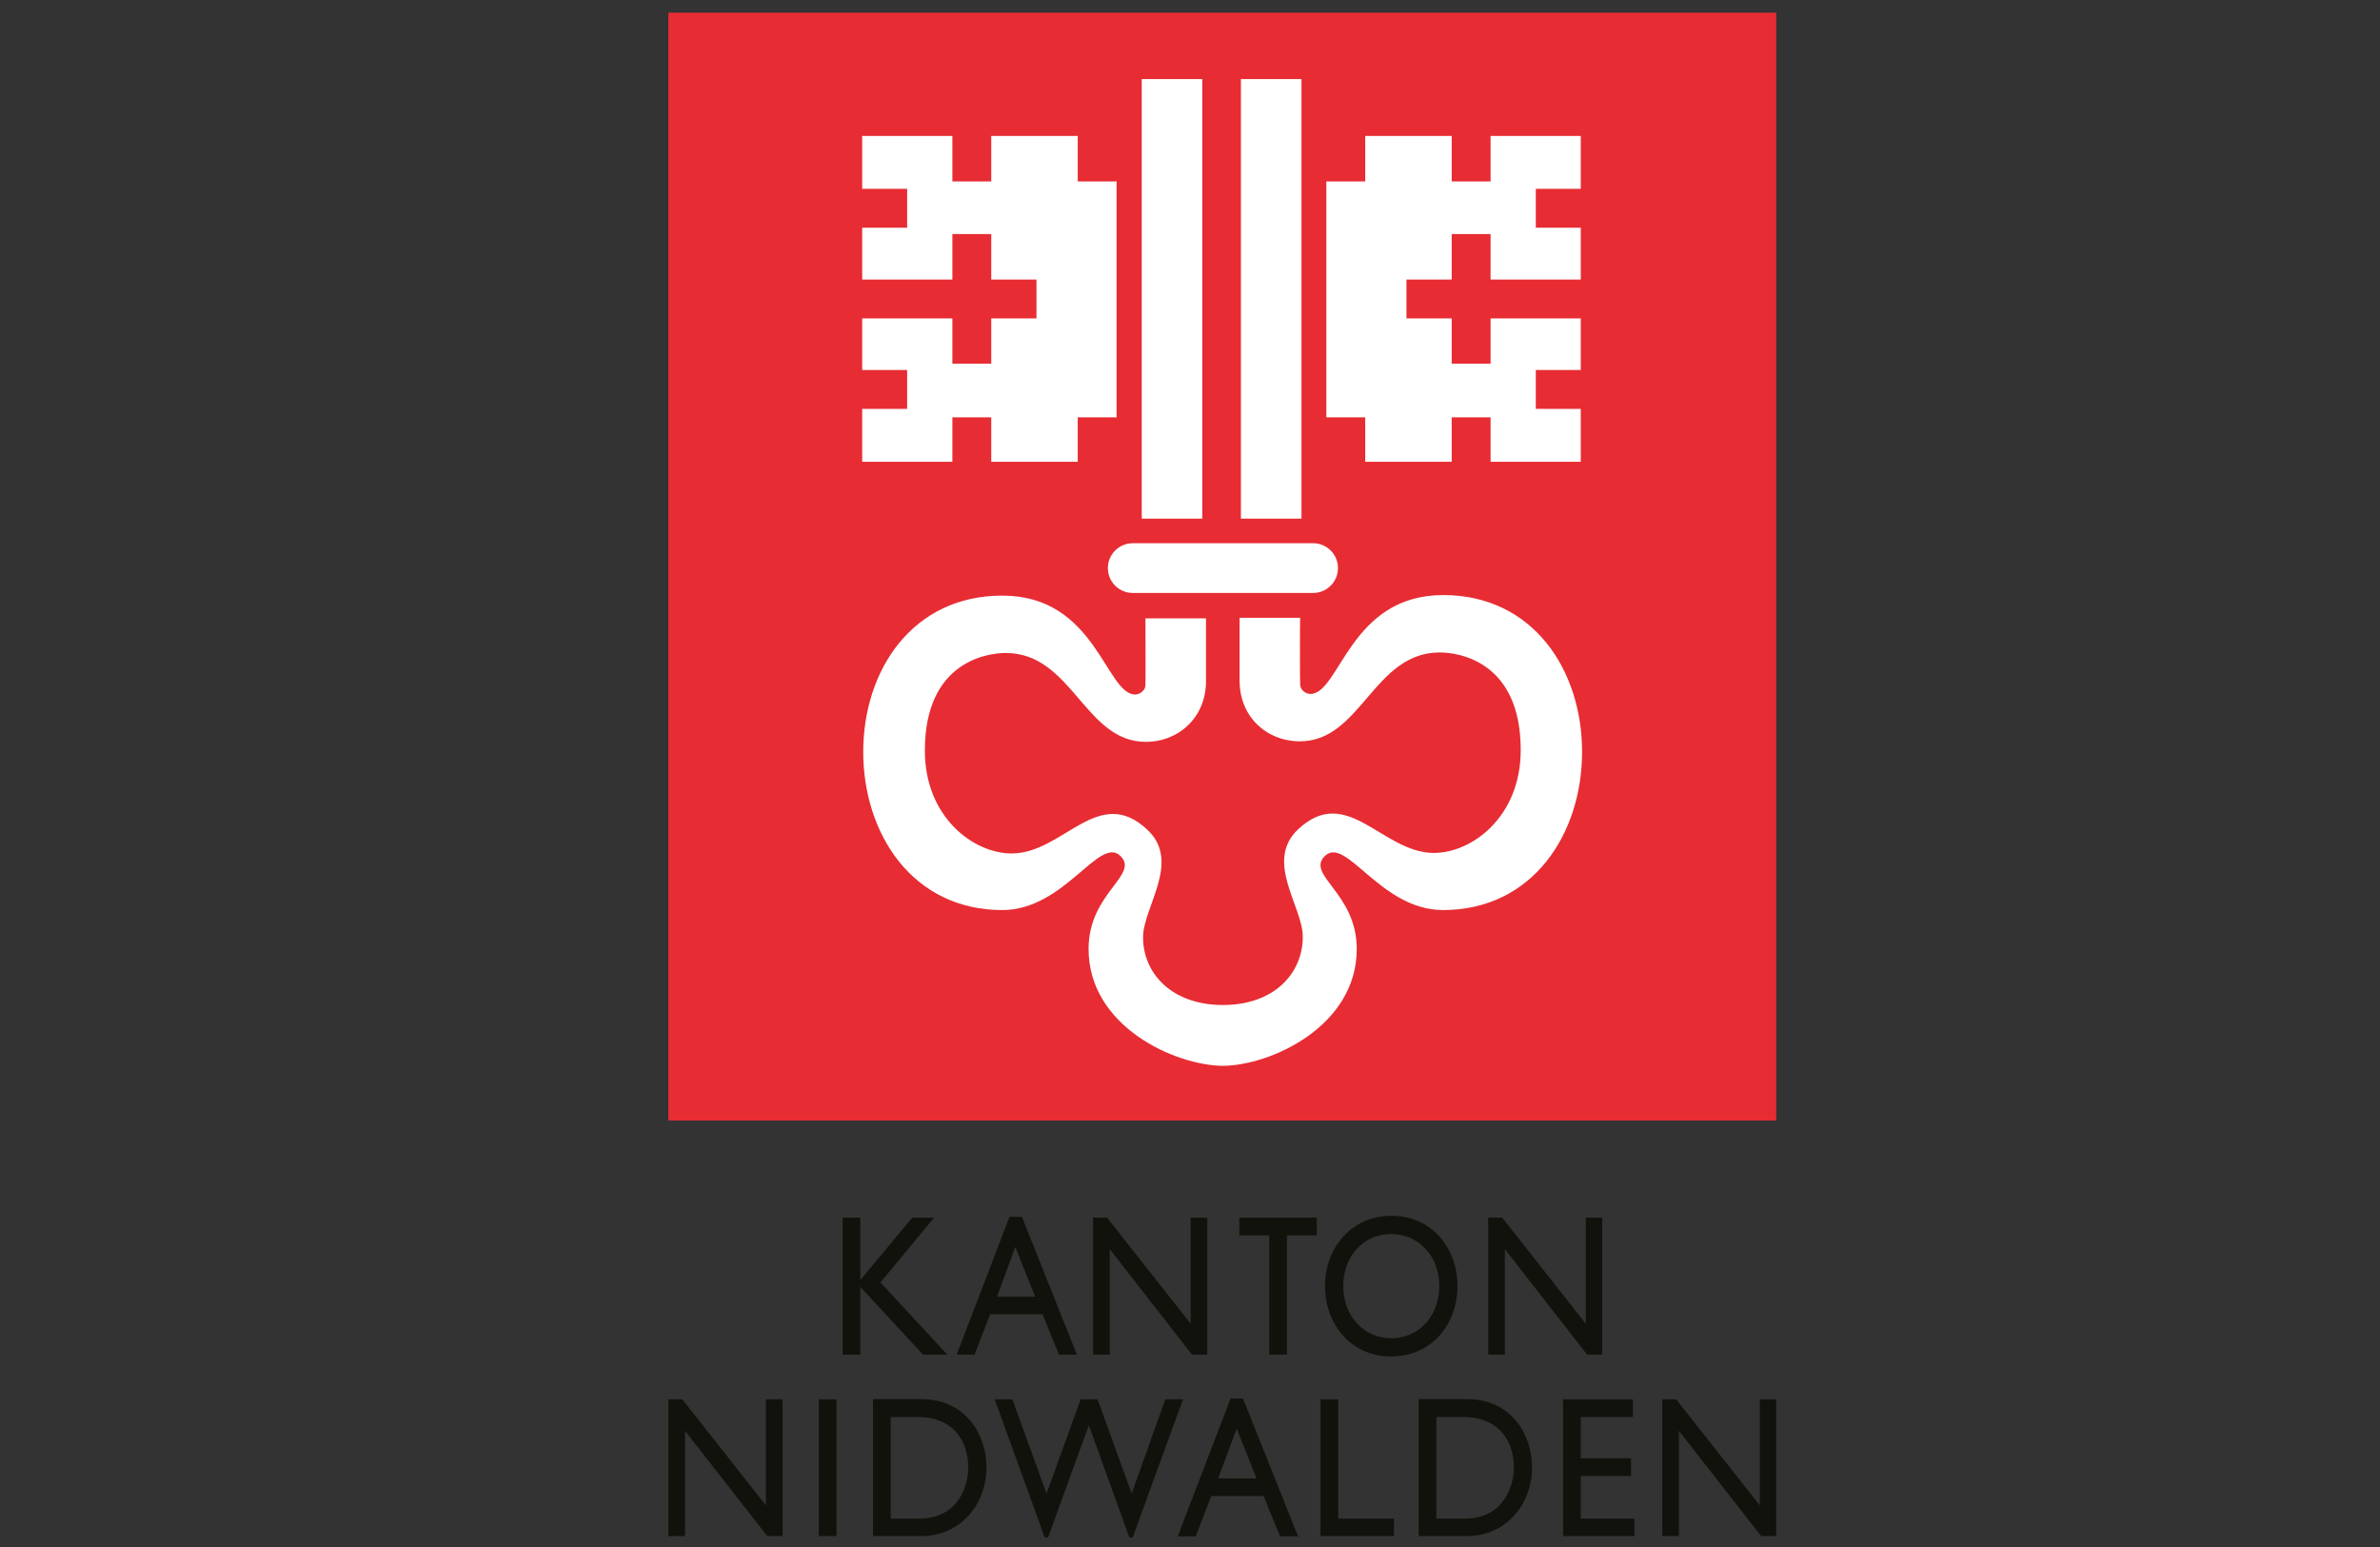 <?xml version="1.0" encoding="utf-8"?>
<!-- Generator: Adobe Illustrator 24.1.0, SVG Export Plug-In . SVG Version: 6.00 Build 0)  -->
<svg version="1.1" id="Ebene_1" xmlns="http://www.w3.org/2000/svg" xmlns:xlink="http://www.w3.org/1999/xlink" x="0px" y="0px"
	 viewBox="0 0 899.9 585.1" style="enable-background:new 0 0 899.9 585.1;" xml:space="preserve">
<rect x="0" y="0" width="899.9" height="585.1" fill="#333333" stroke="none"/>
<style type="text/css">
	.st0{fill:#E72C33;}
	.st1{fill:#FFFFFF;}
	.st2{fill:#12120D;}
</style>
<rect x="252.7" y="4.8" class="st0" width="418.9" height="418.9"/>
<rect x="469.2" y="29.9" class="st1" width="22.9" height="166.2"/>
<rect x="431.7" y="29.9" class="st1" width="22.9" height="166.2"/>
<g>
	<path class="st1" d="M428.3,224.2c-5.2,0-9.4-4.2-9.4-9.4c0-5.2,4.2-9.4,9.4-9.4h68.2c5.2,0,9.4,4.2,9.4,9.4c0,5.2-4.2,9.4-9.4,9.4
		H428.3z"/>
</g>
<polygon class="st1" points="422.2,68.6 407.5,68.6 407.5,51.4 374.8,51.4 374.8,68.6 360.1,68.6 360.1,51.4 326,51.4 326,71.4 
	343,71.4 343,86.1 326,86.1 326,105.7 343,105.7 360.1,105.7 360.1,88.5 374.8,88.5 374.8,105.7 391.9,105.7 391.9,120.4 
	374.8,120.4 374.8,137.5 360.1,137.5 360.1,120.4 343,120.4 326,120.4 326,139.9 343,139.9 343,154.6 326,154.6 326,174.6 
	360.1,174.6 360.1,157.8 374.8,157.8 374.8,174.6 407.5,174.6 407.5,157.8 422.2,157.8 "/>
<polygon class="st1" points="501.5,68.6 516.2,68.6 516.2,51.4 548.9,51.4 548.9,68.6 563.6,68.6 563.6,51.4 597.7,51.4 597.7,71.4 
	580.7,71.4 580.7,86.1 597.7,86.1 597.7,105.7 580.7,105.7 563.6,105.7 563.6,88.5 548.9,88.5 548.9,105.7 531.8,105.7 531.8,120.4 
	548.9,120.4 548.9,137.5 563.6,137.5 563.6,120.4 580.7,120.4 597.7,120.4 597.7,139.9 580.7,139.9 580.7,154.6 597.7,154.6 
	597.7,174.6 563.6,174.6 563.6,157.8 548.9,157.8 548.9,174.6 516.2,174.6 516.2,157.8 501.5,157.8 "/>
<g>
	<path class="st1" d="M462.4,380c-19.4,0-30.2-12-30.2-25.6c0-11.4,14.5-28.5,1.7-40.6c-18.6-17.6-31.8,8.9-51.4,8.9
		c-14.3,0-32.8-13.6-32.8-38.9c0-33.8,23.8-36.9,30.6-36.9c25.1,0,29.8,33.6,52.9,33.6c12.6,0,22.8-9.4,22.8-22.9v-23.8h-22.9
		c0,1,0.1,22.8,0,25.2c0,2-2,3.6-4,3.6c-11.1-0.4-14.8-37.4-50.1-37.4c-34,0-52.6,28.2-52.6,59.1s18.6,59.8,52.6,59.8
		c23.6,0,36.7-28.4,44.7-20.4c7.2,7.2-12.1,13.9-12.1,35.1c0,29.3,32.6,44,50.7,44.2h0c18.1-0.1,50.7-14.9,50.7-44.2
		c0-21.2-19.3-27.9-12.1-35.1c8-8,21,20.4,44.7,20.4c34,0,52.6-28.9,52.6-59.8S579.7,225,545.7,225c-35.3,0-39,37-50.1,37.4
		c-2,0-4-1.6-4-3.6c-0.1-2.3-0.1-24.1,0-25.2h-22.9v23.8c0,13.6,10.2,22.9,22.8,22.9c23.2,0,27.8-33.6,52.9-33.6
		c6.8,0,30.6,3.1,30.6,36.9c0,25.3-18.5,38.9-32.8,38.9c-19.6,0-32.8-26.4-51.4-8.9c-12.8,12.1,1.8,29.2,1.8,40.6
		C492.6,368,481.8,380,462.4,380L462.4,380z"/>
</g>
<polygon class="st2" points="295.9,529.1 289.6,529.1 289.6,569.2 258,529.1 252.7,529.1 252.7,580.8 259,580.8 259,541 
	290.1,580.8 295.9,580.8 "/>
<rect x="309.6" y="529.1" class="st2" width="6.7" height="51.7"/>
<g>
	<path class="st2" d="M330.1,580.8h18.2c15.4,0,24.7-12.6,24.7-25.9c0-12.2-7.6-25.9-24.8-25.9h-18.1V580.8z M336.8,535.8h10.3
		c13.1,0,19,8.8,19,19.2c0,6.4-3.5,19.2-18.6,19.2h-10.7V535.8z"/>
</g>
<polygon class="st2" points="447.3,529.1 440.6,529.1 427.9,564.7 415,529.1 408.6,529.1 395.7,564.7 382.8,529.1 376.1,529.1 
	395,581.3 396.3,581.3 411.7,538.9 427,581.3 428.3,581.3 "/>
<path class="st2" d="M470,528.8h-4.7l-20,52.1h6.8l5.9-15.2h19.8l6.2,15.2h6.8L470,528.8z M467.6,540.2l7.5,18.8h-14.5L467.6,540.2z
	"/>
<polygon class="st2" points="506,529.1 499.3,529.1 499.3,580.8 527.1,580.8 527.1,574.2 506,574.2 "/>
<g>
	<path class="st2" d="M536.4,580.8h18.2c15.4,0,24.7-12.6,24.7-25.9c0-12.2-7.6-25.9-24.8-25.9h-18.1V580.8z M543.1,535.8h10.3
		c13.1,0,19,8.8,19,19.2c0,6.4-3.5,19.2-18.7,19.2h-10.6V535.8z"/>
</g>
<polygon class="st2" points="617.4,529.1 591,529.1 591,580.8 618,580.8 618,574.2 597.7,574.2 597.7,558.1 616.7,558.1 
	616.7,551.4 597.7,551.4 597.7,535.8 617.4,535.8 "/>
<polygon class="st2" points="671.6,529.1 665.4,529.1 665.4,569.2 633.8,529.1 628.5,529.1 628.5,580.8 634.8,580.8 634.8,541 
	665.9,580.8 671.6,580.8 "/>
<polygon class="st2" points="332.9,484.9 353.2,460.4 344.9,460.4 325.3,484 325.3,460.4 318.6,460.4 318.6,512.2 325.3,512.2 
	325.3,486.6 349,512.2 358.2,512.2 "/>
<path class="st2" d="M386.4,460.1h-4.7l-20,52.1h6.8l5.9-15.3h19.8l6.2,15.3h6.8L386.4,460.1z M383.9,471.5l7.5,18.8H377
	L383.9,471.5z"/>
<polygon class="st2" points="456.5,460.4 450.2,460.4 450.2,500.5 418.6,460.4 413.3,460.4 413.3,512.2 419.6,512.2 419.6,472.3 
	450.7,512.2 456.5,512.2 "/>
<polygon class="st2" points="497.9,460.4 468.6,460.4 468.6,467.1 479.9,467.1 479.9,512.2 486.6,512.2 486.6,467.1 497.9,467.1 "/>
<g>
	<path class="st2" d="M501,486.3c0,14.1,9.6,26.6,24.9,26.6c15.8,0,25.2-12.6,25.2-26.6c0-14.4-9.7-26.6-25-26.6
		C510.9,459.7,501,471.9,501,486.3 M507.9,486.3c0-11.4,7.7-19.7,18.1-19.7c10.4,0,18.2,8.3,18.2,19.7c0,11.3-7.7,19.7-18.2,19.7
		C515.7,506,507.9,497.6,507.9,486.3"/>
</g>
<polygon class="st2" points="605.8,460.4 599.6,460.4 599.6,500.5 568,460.4 562.7,460.4 562.7,512.2 569,512.2 569,472.3 
	600.1,512.2 605.8,512.2 "/>
</svg>
